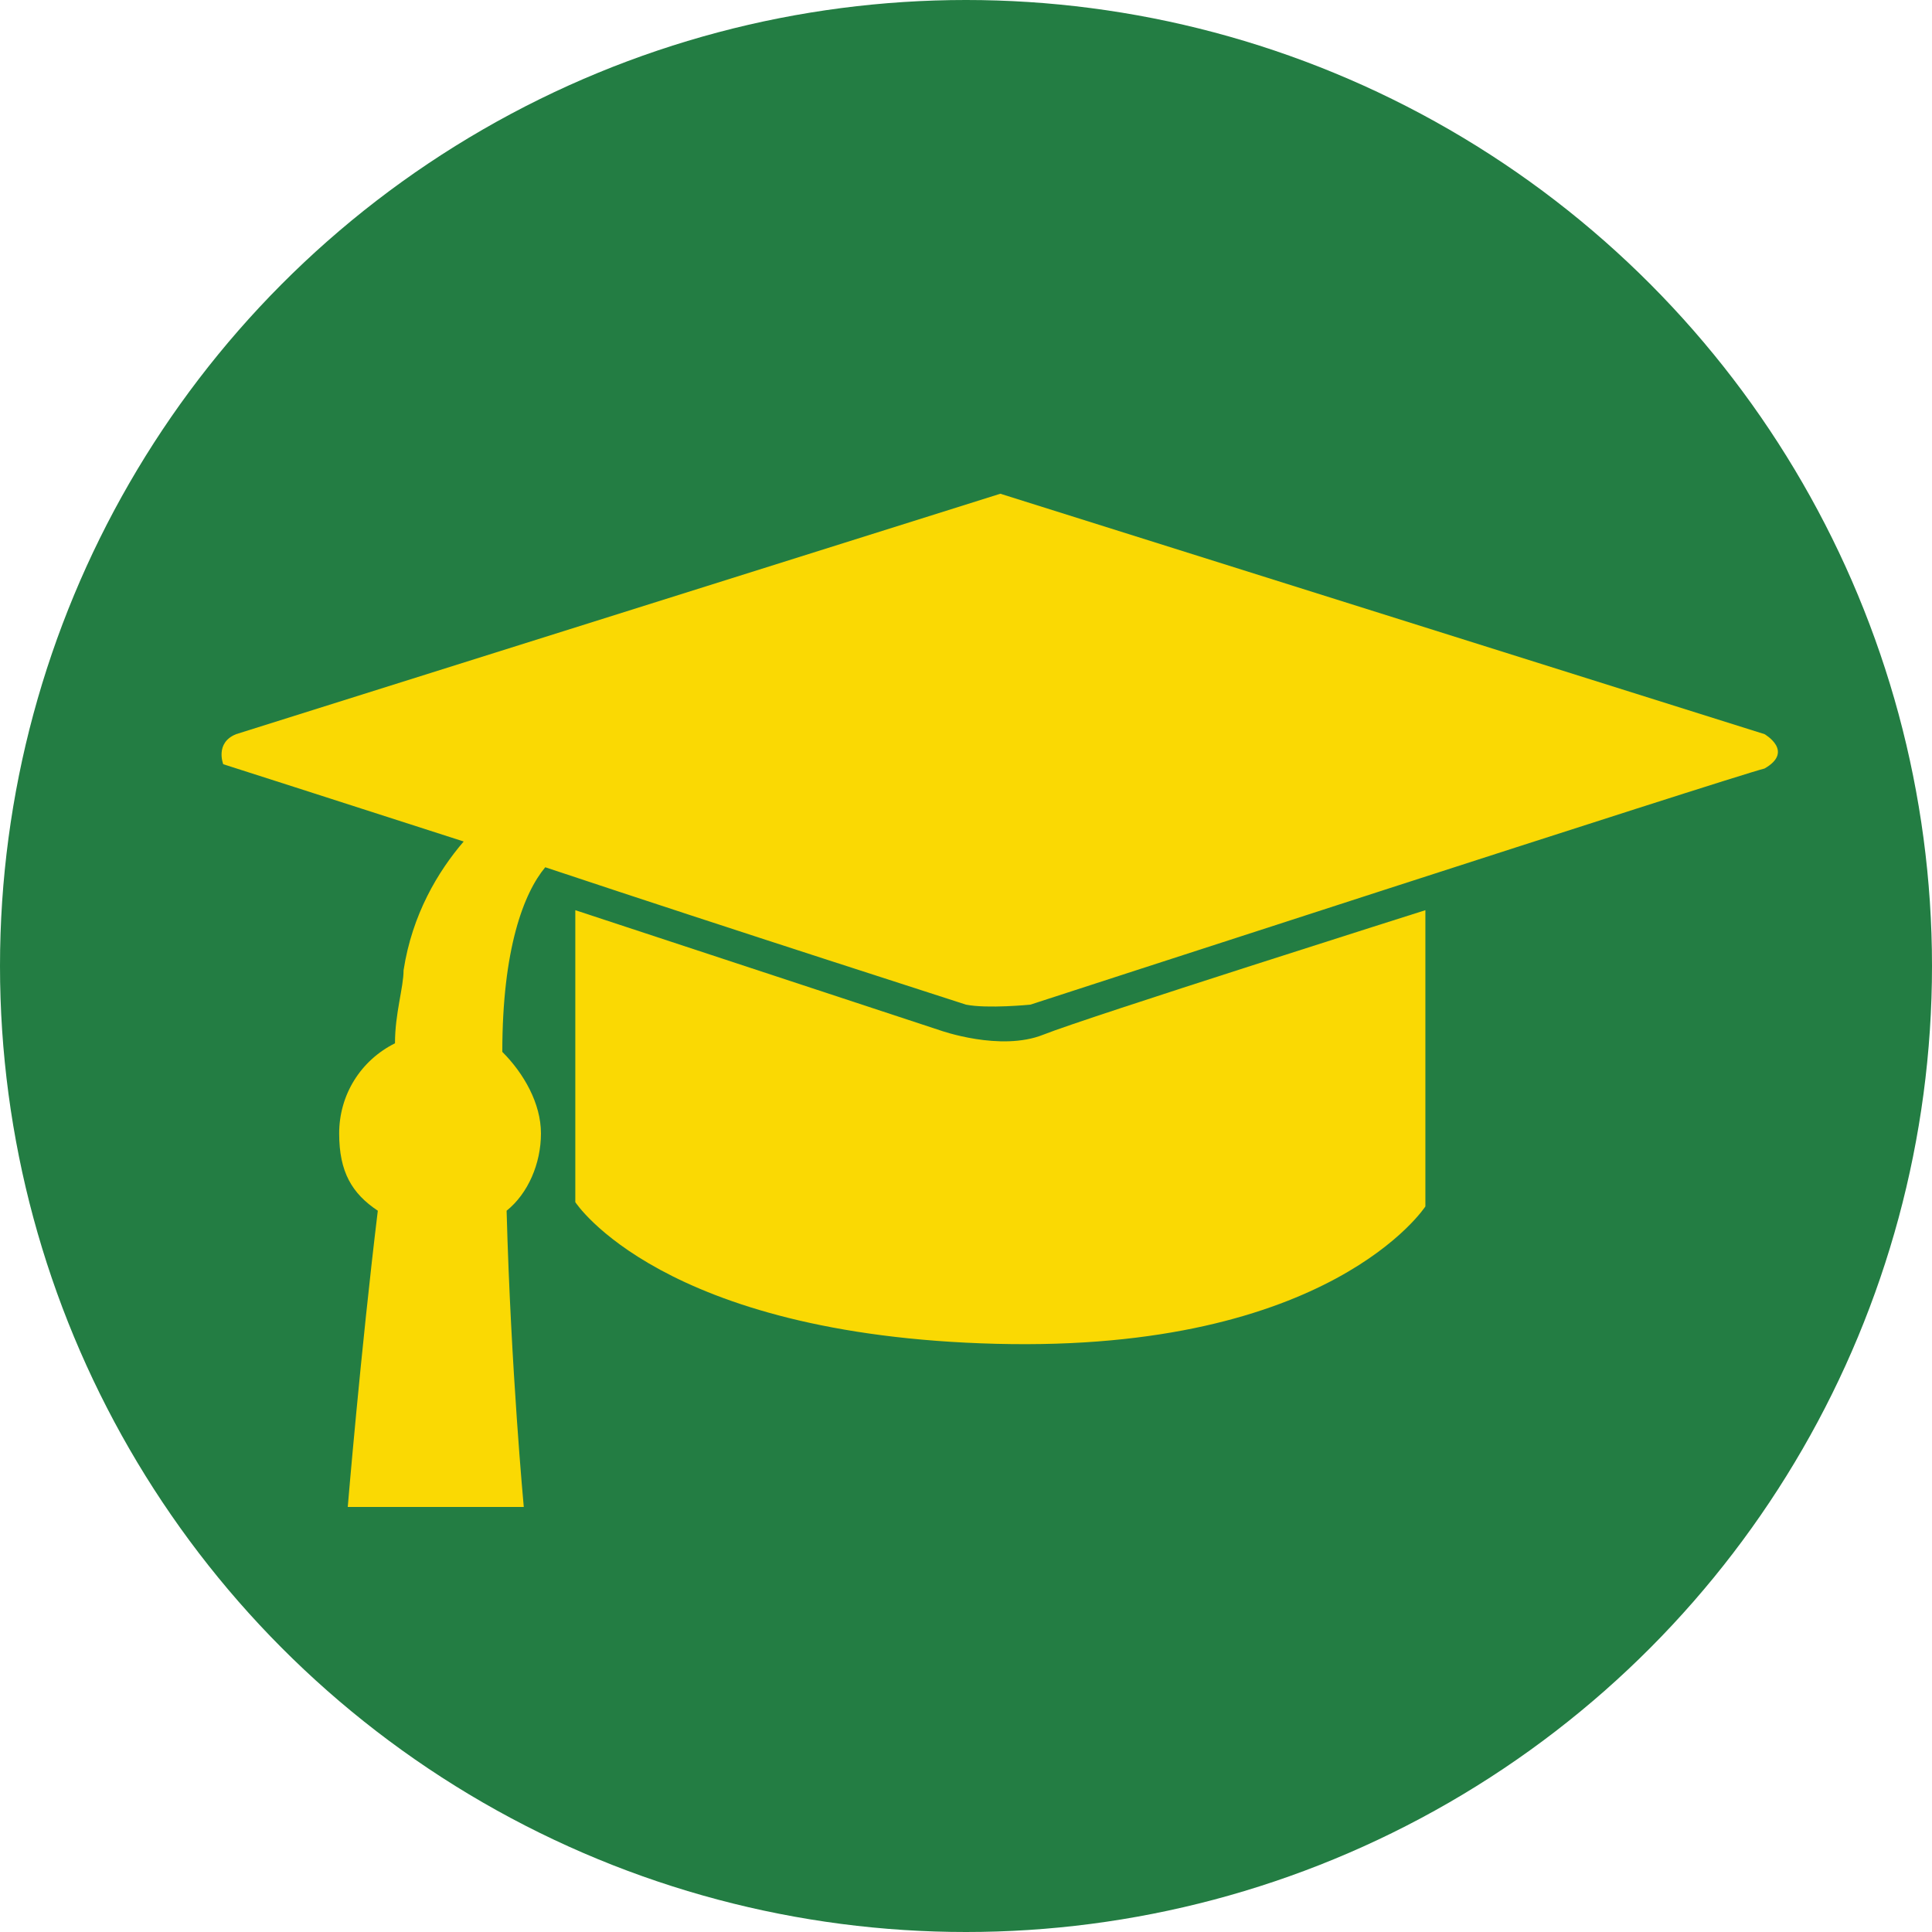 <?xml version="1.0" encoding="UTF-8"?>
<svg id="Ebene_1" xmlns="http://www.w3.org/2000/svg" version="1.1" viewBox="0 0 45 45">
  <!-- Generator: Adobe Illustrator 29.5.1, SVG Export Plug-In . SVG Version: 2.1.0 Build 141)  -->
  <defs>
    <style>
      .st0 {
        fill: #fad903;
      }

      .st1 {
        fill: #237d43;
      }
    </style>
  </defs>
  <circle id="Ellipse_218" class="st1" cx="22.5" cy="22.5" r="22.5"/>
  <g>
    <path class="st0" d="M13.4,21.2l8.5,2.8s1.4.5,2.4.1,8.9-2.9,8.9-2.9v6.9s-2.2,3.4-10,3.2-9.8-3.3-9.8-3.3v-6.7h0Z"/>
    <path class="st0" d="M41.1,17.1l-17.8-5.6-17.8,5.6c-.5.2-.3.7-.3.7,0,0,2.5.8,5.6,1.8-.6.7-1.2,1.7-1.4,3,0,.4-.2,1-.2,1.7-.8.4-1.3,1.2-1.3,2.1s.3,1.4.9,1.8c-.4,3.3-.7,6.9-.7,6.9h4.1s-.3-3.2-.4-6.9c.5-.4.8-1.1.8-1.8s-.4-1.4-.9-1.9c0-2.4.5-3.7,1-4.3,4.5,1.5,9.5,3.1,9.8,3.2.5.1,1.5,0,1.5,0,0,0,16.3-5.3,17.1-5.5.7-.4,0-.8,0-.8Z"/>
  </g>
</svg>